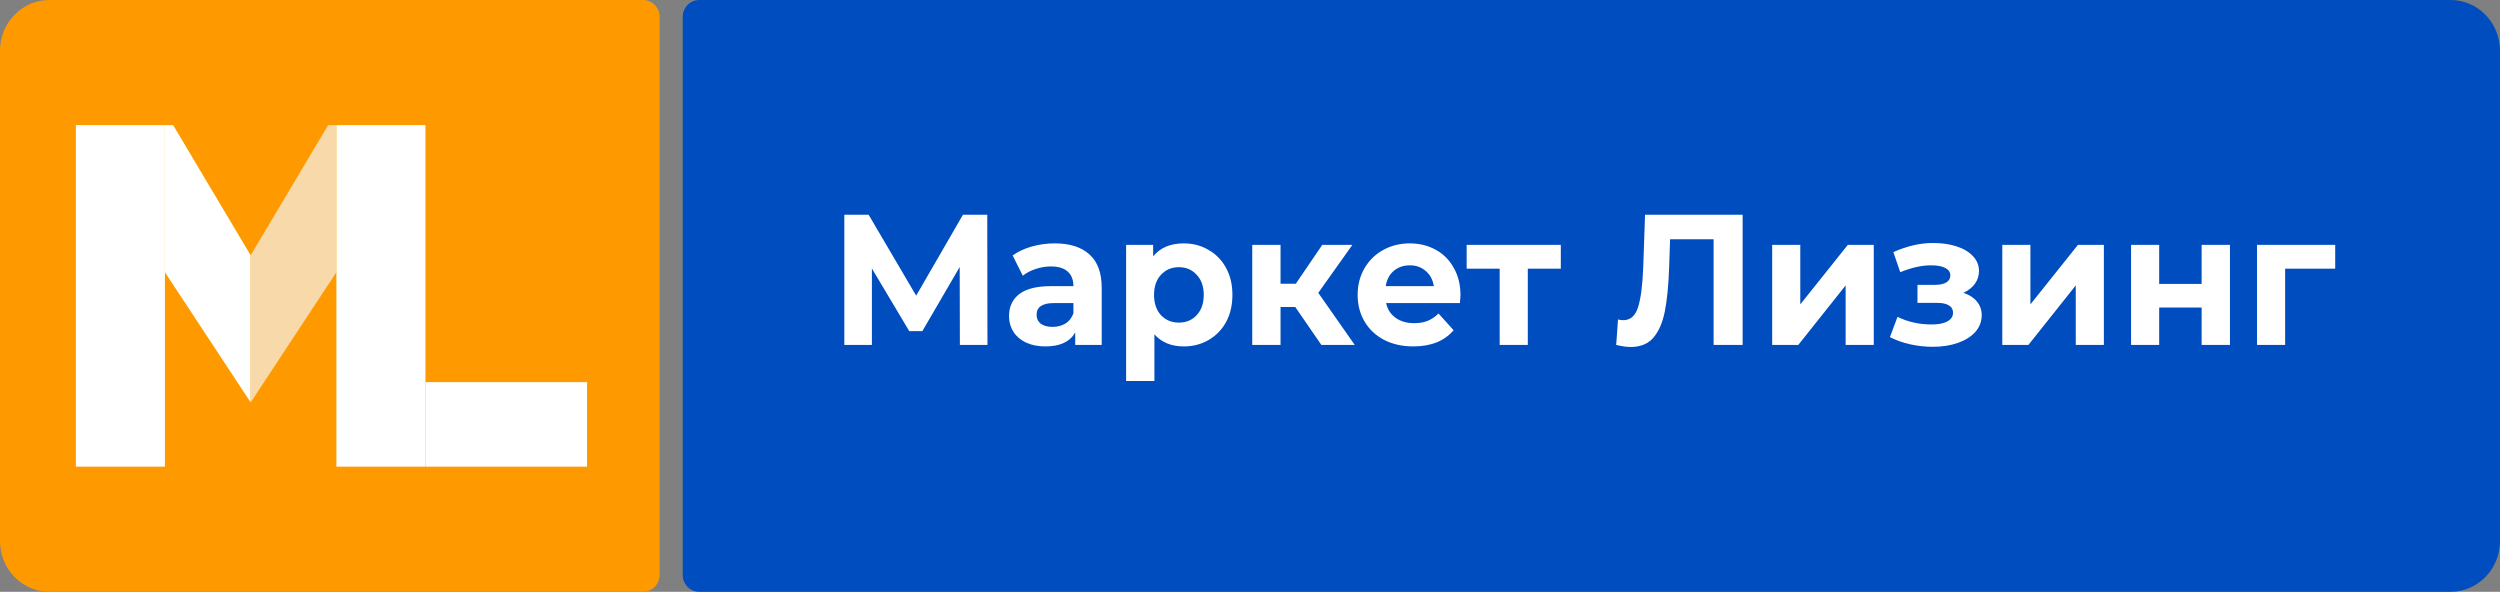 <?xml version="1.0" encoding="UTF-8"?> <svg xmlns="http://www.w3.org/2000/svg" width="828" height="196" viewBox="0 0 828 196" fill="none"><rect x="0" y="0" width="828" height="196" fill="#808080" stroke="none"/> <path d="M0 16.8C0 7.522 7.336 0 16.385 0H213.008C216.024 0 218.47 2.507 218.47 5.6V190.4C218.47 193.493 216.024 196 213.008 196H16.385C7.336 196 0 188.478 0 179.2V16.8Z" fill="#FF9900"></path> <path d="M54.617 90.16L83.019 133.28V84.56L57.348 41.44H54.617V90.16Z" fill="white"></path> <path d="M25.124 41.44H54.617V154.56H25.124V41.44Z" fill="white"></path> <path d="M111.42 90.16L83.019 133.28V84.56L108.689 41.44H111.42V90.16Z" fill="#F8D9AA"></path> <path d="M111.42 41.44H140.913V154.56H111.42V41.44Z" fill="white"></path> <path d="M140.913 126.56H194.438V154.56H140.913V126.56Z" fill="white"></path> <path d="M226.116 5.6C226.116 2.507 228.561 0 231.578 0H811.615C820.664 0 828 7.522 828 16.8V179.2C828 188.478 820.664 196 811.615 196H231.578C228.561 196 226.116 193.493 226.116 190.4V5.6Z" fill="#004DC0"></path> <path d="M317.912 114.24L317.852 88.43L305.475 109.682H301.15L288.773 88.922V114.24H279.641V71.12H287.692L303.433 97.916L318.933 71.12H326.984L327.044 114.24H317.912Z" fill="white"></path> <path d="M349.326 80.606C354.333 80.606 358.178 81.838 360.862 84.302C363.545 86.725 364.887 90.401 364.887 95.329V114.24H356.115V110.113C354.353 113.193 351.069 114.733 346.262 114.733C343.779 114.733 341.616 114.302 339.774 113.439C337.971 112.577 336.59 111.386 335.628 109.866C334.667 108.347 334.186 106.622 334.186 104.692C334.186 101.612 335.308 99.189 337.551 97.423C339.834 95.657 343.339 94.774 348.065 94.774H355.515C355.515 92.68 354.894 91.078 353.652 89.97C352.41 88.82 350.548 88.245 348.065 88.245C346.342 88.245 344.64 88.532 342.958 89.107C341.316 89.641 339.914 90.38 338.753 91.325L335.388 84.61C337.15 83.337 339.253 82.352 341.696 81.654C344.18 80.956 346.723 80.606 349.326 80.606ZM348.605 108.265C350.208 108.265 351.629 107.895 352.871 107.156C354.113 106.376 354.994 105.246 355.515 103.768V100.38H349.086C345.241 100.38 343.319 101.674 343.319 104.261C343.319 105.493 343.779 106.478 344.7 107.218C345.662 107.916 346.963 108.265 348.605 108.265Z" fill="white"></path> <path d="M392.074 80.606C395.078 80.606 397.801 81.325 400.244 82.762C402.728 84.159 404.67 86.15 406.072 88.738C407.474 91.284 408.175 94.261 408.175 97.67C408.175 101.078 407.474 104.076 406.072 106.663C404.67 109.209 402.728 111.201 400.244 112.638C397.801 114.035 395.078 114.733 392.074 114.733C387.948 114.733 384.704 113.398 382.341 110.729V126.19H372.969V81.099H381.92V84.918C384.243 82.044 387.628 80.606 392.074 80.606ZM390.452 106.848C392.855 106.848 394.817 106.027 396.339 104.384C397.901 102.7 398.682 100.462 398.682 97.67C398.682 94.877 397.901 92.659 396.339 91.017C394.817 89.333 392.855 88.491 390.452 88.491C388.048 88.491 386.066 89.333 384.504 91.017C382.982 92.659 382.221 94.877 382.221 97.67C382.221 100.462 382.982 102.7 384.504 104.384C386.066 106.027 388.048 106.848 390.452 106.848Z" fill="white"></path> <path d="M428.982 101.674H424.116V114.24H414.744V81.099H424.116V93.974H429.163L437.934 81.099H447.907L436.613 96.992L448.688 114.24H437.634L428.982 101.674Z" fill="white"></path> <path d="M483.715 97.793C483.715 97.916 483.655 98.778 483.534 100.38H459.082C459.523 102.433 460.564 104.055 462.206 105.246C463.848 106.437 465.891 107.033 468.334 107.033C470.017 107.033 471.498 106.786 472.78 106.294C474.102 105.76 475.324 104.938 476.445 103.83L481.432 109.374C478.388 112.946 473.942 114.733 468.094 114.733C464.449 114.733 461.225 114.014 458.421 112.577C455.618 111.098 453.455 109.066 451.933 106.478C450.411 103.891 449.65 100.955 449.65 97.67C449.65 94.425 450.391 91.51 451.873 88.922C453.395 86.294 455.457 84.261 458.061 82.824C460.704 81.346 463.648 80.606 466.892 80.606C470.057 80.606 472.92 81.305 475.484 82.701C478.047 84.097 480.05 86.109 481.492 88.738C482.974 91.325 483.715 94.343 483.715 97.793ZM466.953 87.875C464.83 87.875 463.047 88.491 461.605 89.723C460.164 90.955 459.282 92.639 458.962 94.774H474.883C474.563 92.68 473.681 91.017 472.239 89.785C470.798 88.512 469.035 87.875 466.953 87.875Z" fill="white"></path> <path d="M516.94 88.984H506.005V114.24H496.693V88.984H485.759V81.099H516.94V88.984Z" fill="white"></path> <path d="M577.161 71.12V114.24H567.548V79.251H553.129L552.829 88.245C552.628 94.364 552.148 99.333 551.387 103.152C550.626 106.93 549.344 109.846 547.542 111.899C545.779 113.911 543.296 114.918 540.092 114.918C538.77 114.918 537.168 114.692 535.285 114.24L535.886 105.801C536.407 105.965 536.988 106.047 537.629 106.047C539.952 106.047 541.574 104.651 542.495 101.858C543.416 99.025 543.997 94.61 544.237 88.614L544.838 71.12H577.161Z" fill="white"></path> <path d="M586.943 81.099H596.255V100.811L611.996 81.099H620.588V114.24H611.275V94.528L595.595 114.24H586.943V81.099Z" fill="white"></path> <path d="M650.271 96.992C652.194 97.608 653.676 98.552 654.717 99.826C655.799 101.099 656.339 102.618 656.339 104.384C656.339 106.478 655.638 108.326 654.237 109.928C652.835 111.489 650.912 112.7 648.469 113.562C646.026 114.425 643.262 114.856 640.178 114.856C637.655 114.856 635.171 114.589 632.728 114.055C630.285 113.521 628.022 112.721 625.939 111.653L628.463 104.938C631.867 106.622 635.632 107.464 639.758 107.464C641.96 107.464 643.683 107.135 644.924 106.478C646.206 105.78 646.847 104.815 646.847 103.583C646.847 102.515 646.406 101.715 645.525 101.181C644.644 100.606 643.362 100.318 641.68 100.318H635.071V94.343H640.839C642.481 94.343 643.743 94.076 644.624 93.542C645.505 93.008 645.946 92.228 645.946 91.202C645.946 90.134 645.385 89.312 644.263 88.738C643.182 88.163 641.62 87.875 639.577 87.875C636.453 87.875 633.049 88.635 629.364 90.154L627.081 83.502C631.567 81.489 635.933 80.483 640.178 80.483C643.102 80.483 645.705 80.853 647.988 81.592C650.311 82.331 652.134 83.419 653.456 84.857C654.777 86.253 655.438 87.896 655.438 89.785C655.438 91.345 654.978 92.762 654.056 94.035C653.135 95.267 651.874 96.253 650.271 96.992Z" fill="white"></path> <path d="M663.157 81.099H672.469V100.811L688.21 81.099H696.801V114.24H687.489V94.528L671.808 114.24H663.157V81.099Z" fill="white"></path> <path d="M705.811 81.099H715.123V94.035H729.182V81.099H738.554V114.24H729.182V101.858H715.123V114.24H705.811V81.099Z" fill="white"></path> <path d="M773.42 88.984H756.838V114.24H747.526V81.099H773.42V88.984Z" fill="white"></path> </svg> 